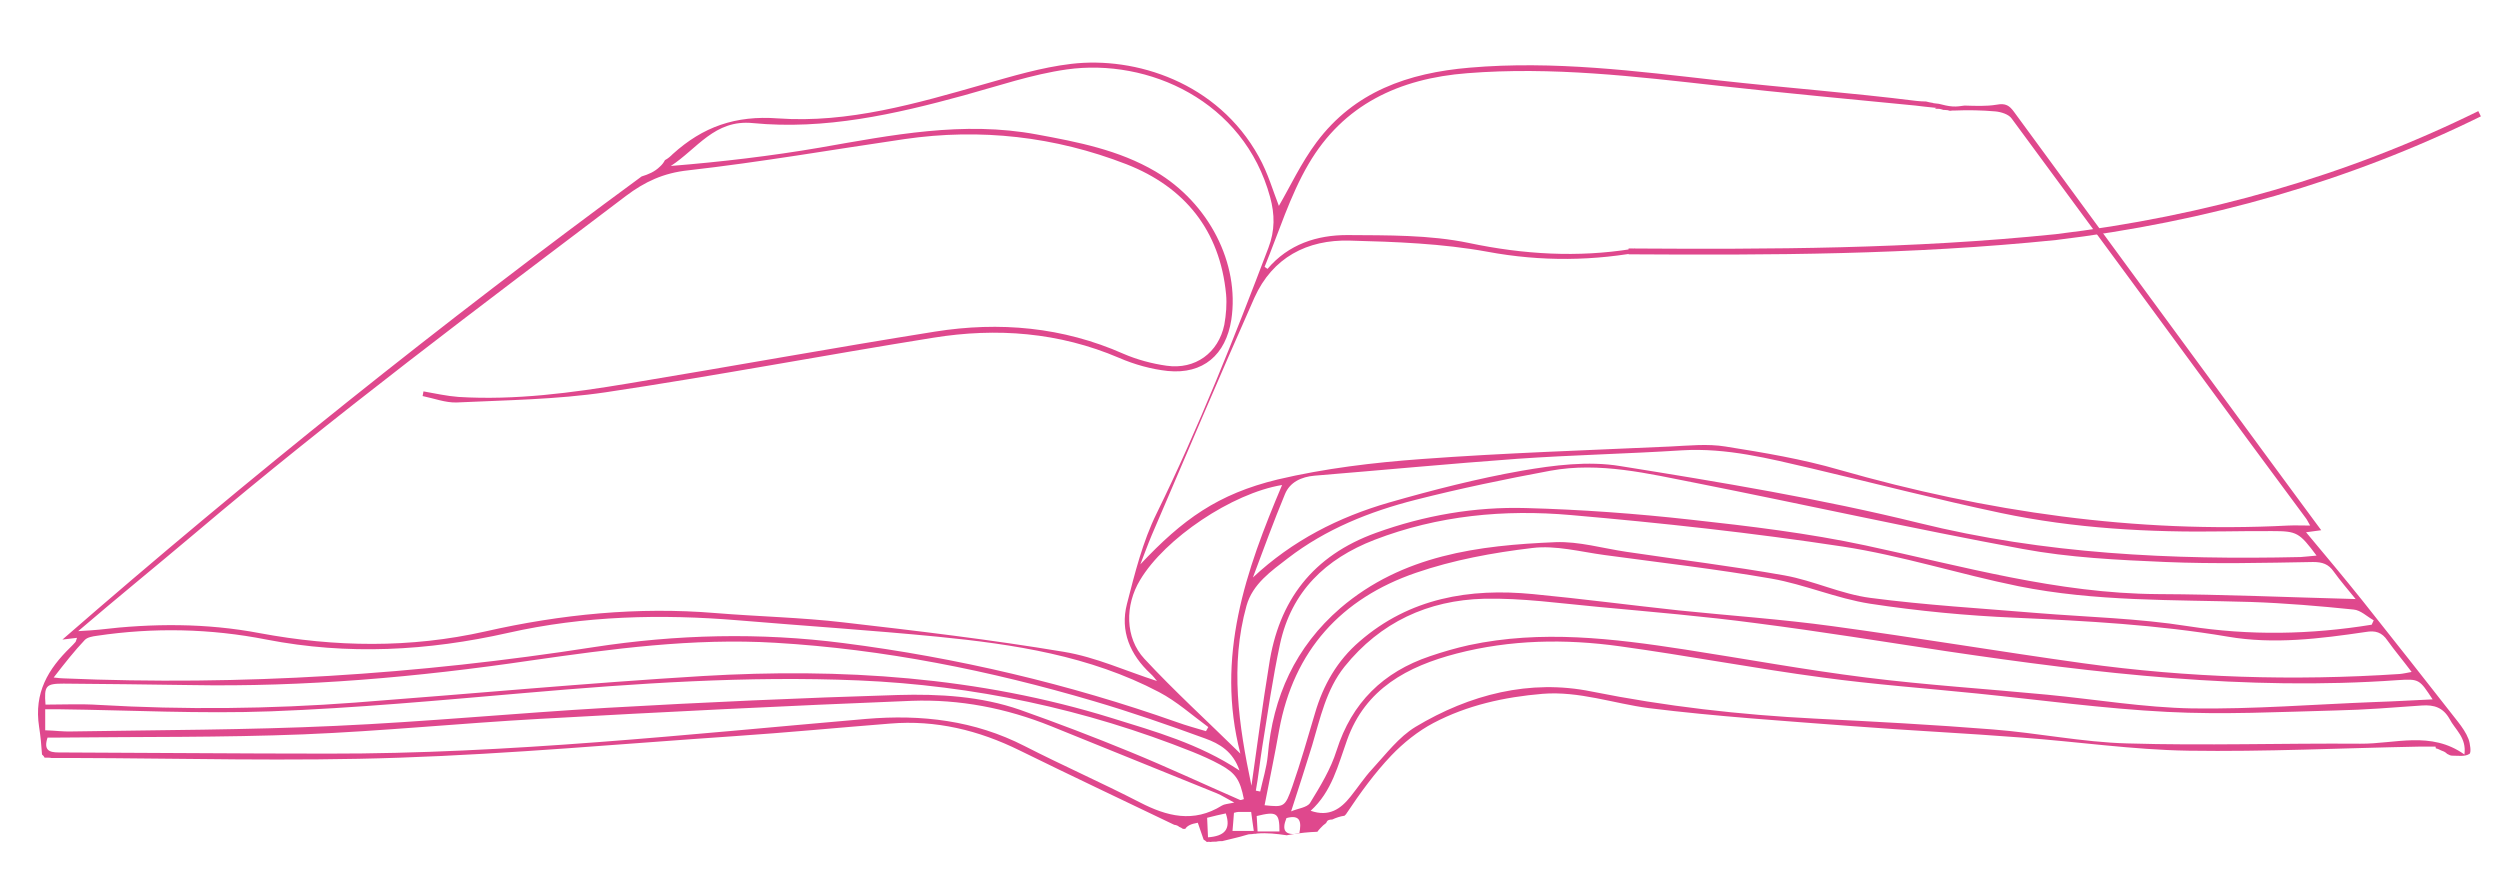 <svg xmlns="http://www.w3.org/2000/svg" xmlns:xlink="http://www.w3.org/1999/xlink" id="Calque_1" x="0px" y="0px" viewBox="0 0 857.2 302.3" style="enable-background:new 0 0 857.2 302.3;" xml:space="preserve"> <style type="text/css"> .st0{fill:#DF488D;} .st1{fill:none;stroke:#DF488D;stroke-width:2;stroke-miterlimit:10;} </style> <path class="st0" d="M846.4,253.4c-0.8-2.1-2.2-4.1-3.6-5.9c-10.9-13.9-21.8-27.8-32.8-41.6c-6.3-7.9-12.8-15.6-19.3-23.4 c1.6-0.2,3.1-0.4,5.2-0.7c-6.9-9.3-13.4-18.2-19.9-27c-28.5-38.8-57-77.6-85.4-116.4c-1.6-2.2-2.9-3.1-6-2.5 c-3.6,0.6-7.3,0.4-11,0.3c-1.4,0.2-2.7,0.4-4.1,0.3c-1.6-0.1-3.1-0.5-4.7-0.9c-0.6-0.1-1.1-0.1-1.7-0.2c-0.1,0-0.2,0-0.3-0.1 c-0.8-0.1-1.6-0.3-2.4-0.5c0,0,0,0-0.1,0c-1,0-2.1-0.1-3.2-0.2c-22.4-2.8-45-4.5-67.5-7c-28.5-3.2-56.8-6.9-85.7-4.4 c-21.1,1.8-39.5,8.2-52.5,25.6c-5.3,7.1-9.1,15.3-12.9,21.8c-1.9-4.8-3.7-11.2-6.9-16.9c-14.1-25.5-42.3-34.4-64.3-31.8 c-10.2,1.2-20.1,4.2-30,7c-23.1,6.6-46.5,13.4-70.5,11.7c-14.7-1.1-25.8,2.9-36.1,12.2c-0.8,0.8-1.7,1.6-2.7,2.1 c-0.4,0.8-1,1.6-1.7,2.2c-1.8,1.8-4,2.7-6.3,3.4C151.5,110.8,85.4,163.6,21.4,219.3c1.6-0.2,3.2-0.4,5-0.6c-0.3,0.8-0.3,1.1-0.5,1.4 c-0.5,0.6-1.1,1.2-1.7,1.8c-7.7,7.5-12.6,15.6-10.8,27.3c0.5,3.2,0.8,6.3,1,9.5c0.4,0.3,0.7,0.7,0.9,1.1c0.5,0,0.9,0,1.4,0 c0.3,0,0.6,0,0.9,0.1c2.4,0,4.9,0,7.4,0c37.3,0.1,74.6,1.2,111.9-0.1c38.4-1.3,76.7-4.8,115.1-7.4c17.8-1.2,35.5-2.9,53.2-4.3 c15.7-1.3,30.4,2.3,44.4,9.2c17.7,8.7,35.5,17.1,53,25.5c0.7,0.1,1.3,0.3,1.7,0.7c0.5,0.2,0.9,0.4,1.3,0.7c0.2,0,0.4,0,0.6,0 c0.1,0,0.1,0,0.2,0c0.6-1,1.9-1.7,4.3-2.1c0.7,2,1.3,3.8,2,5.8c0.4,0.2,0.8,0.5,1.1,0.8c0.4-0.1,0.9-0.1,1.3,0 c0.3-0.1,0.7-0.1,1.1-0.1c0.2,0,0.5,0,0.7,0c0.5-0.1,1-0.2,1.5-0.2c0.2,0,0.5,0,0.7,0c2.6-0.7,5.3-1.2,8.2-2.1 c0.5-0.2,1.1-0.3,1.8-0.3c0.1,0,0.1,0,0.2,0c0.2,0,0.4-0.1,0.7-0.1c0.2,0,0.3,0,0.5,0c0.2,0,0.3-0.1,0.5-0.1 c3.4-0.3,6.8,0.1,10.2,0.6c0.6-0.1,1.1-0.2,1.7-0.3c2.9-0.5,5.8-0.8,8.8-0.9c0.3-0.4,0.6-0.8,1-1.2c0.6-0.7,1.3-1.3,2-1.8 c0.1-0.3,0.3-0.5,0.4-0.7c0.2-0.3,0.9-0.5,1.7-0.5c1.3-0.6,2.7-1.1,4.2-1.3c0.2-0.2,0.3-0.3,0.5-0.5c5-7.5,9.9-14.2,15.5-20.1 c4.2-4.4,9.2-8.4,14.5-11.2c11.6-6.1,24.3-8.9,37.4-10c12.5-1,24.3,3.3,36.4,4.9c23.3,2.9,46.7,4.4,70.1,6.2 c19.3,1.5,38.6,2.4,57.8,3.9c19.1,1.4,38.1,4.2,57.2,4.5c26.3,0.4,52.6-0.9,79-1.4c2.1,0,4.2,0,5.7,0c0,0.2,0.1,0.4,0.1,0.6 c0.6,0.1,1.2,0.4,1.8,0.7c0.2,0.1,0.5,0.2,1,0.4c0.4,0.2,0.8,0.5,1.1,0.8c0.7,0.4,1.2,0.6,1.7,0.6c2,0,4.4,0.4,5.9-0.6 C847.4,258.2,847,255,846.4,253.4z M818.6,219.6c2.5,3.5,5.3,6.8,8.3,10.8c-1.7,0.3-2.9,0.6-4.1,0.7c-36.3,2.4-72.6,1.3-108.6-3.7 c-28.7-4-57.2-8.8-85.9-12.7c-17.5-2.4-35.1-3.6-52.6-5.4c-16.7-1.8-33.4-4-50.1-5.6c-21.7-2.1-42.2,1.3-59.4,16.2 c-7.7,6.6-12.5,15-15.3,24.6c-2.5,8.4-4.9,16.9-7.8,25.2c-2.5,7.1-2.8,7.1-9.5,6.4c1.7-8.7,3.5-17.3,5-25.8 c5-27.3,21.3-45.1,46.9-53.9c12.8-4.4,26.4-6.9,39.9-8.5c8-1,16.5,1.3,24.7,2.4c19.1,2.6,38.3,4.8,57.3,8.1 c11.4,2,22.3,6.8,33.8,8.6c16.4,2.5,33.1,4.1,49.7,4.8c24.4,1.1,48.8,2.4,73,6.5c15.7,2.7,31.6,0.7,47.2-1.6 C814.5,216.1,816.7,216.8,818.6,219.6z M794.3,190.5c-2.3,0.2-3.9,0.4-5.5,0.5c-44.1,1-87.7-1-130.9-11.7 c-33.7-8.3-68.1-14-102.4-19.5c-10.9-1.8-22.7-0.3-33.7,1.6c-15.3,2.7-30.5,6.6-45.5,10.9c-17.3,5-33.1,13-46.7,25.7 c3.6-9.6,7.1-19.2,11-28.6c1.7-4.1,5.6-5.9,10.1-6.3c23.2-1.9,46.4-4.1,69.7-5.8c18.8-1.3,37.6-1.7,56.4-2.9 c15.2-0.9,29.7,2.8,44.3,6.2c21.7,5.1,43.2,10.7,65,15.3c25.2,5.3,50.8,6.7,76.5,6.3c5.5-0.1,11-0.1,16.5-0.1 C787.6,182.1,788.4,182.6,794.3,190.5z M425.3,258.4c-11.5-11.3-22.7-21.5-32.9-32.5c-6.7-7.2-6.7-18.4-1.5-27 c8.5-14.3,31.6-29.8,48.7-32.6C427.2,195.6,416.7,225.2,425.3,258.4z M448.7,56.2c11.9-20.3,31-29.3,54.4-31.1 c29-2.3,57.5,1.1,86.1,4.3c22.5,2.5,45,4.6,67.6,6.8c1.9,0.2,3.8,0.5,7.2,0.8c-0.2,0.1-0.4,0.2-0.6,0.4c0.3-0.1,0.6-0.1,1-0.1 c0.8,0,1.4,0.2,2,0.4c0.1,0,0.3,0,0.4,0c0.7,0,1.3,0.1,1.8,0.3c0.5-0.1,1-0.1,1.6-0.1c4.6-0.2,9.3-0.1,14,0.3c2,0.2,4.6,1,5.6,2.5 c27,36.6,53.9,73.2,80.8,109.9c6.6,9,13.3,17.9,19.9,26.9c0.5,0.6,0.8,1.3,1.6,2.7c-3,0-5.3-0.1-7.5,0 c-52.4,2.7-103.5-4.7-153.9-19.1c-12.7-3.7-25.9-5.9-39.1-8c-6.1-1-12.6-0.3-18.9,0c-28.5,1.3-56.9,2.2-85.3,4.3 c-16.5,1.2-33.2,3.2-49.3,7c-20.6,5-32.6,13.7-47.1,29.1c1.3-3.3,2.5-6.7,3.9-10c11.7-27.2,23.2-54.4,35.2-81.4 c6.2-13.8,18.1-20,32.7-19.6c15.7,0.4,31.7,1,47.1,3.8c18.7,3.5,36.9,3.2,54.7-0.3c-0.4,0-0.8,0.1-1.3,0.1c-1,0-2-0.3-2.7-0.8 c-0.3,0-0.4,0-0.2,0c-0.3,0.1-0.6,0.1-0.9,0.1c-0.1,0-0.2,0-0.2,0c-18.2,2.9-36.8,1.9-55.7-2.1c-13.5-2.8-27.8-2.6-41.7-2.7 c-10.3,0-20.1,3.1-27.3,11.6l-1-0.7C438.5,79.6,442.3,67.1,448.7,56.2z M66.7,183c47.8-40.5,98-78,147.9-115.8 c6.5-4.9,12.9-7.9,21.4-8.8c24.8-2.8,49.4-7.1,74.1-10.7c26.1-3.8,51.6-0.9,76.1,8.6c20,7.8,32.1,22.7,34.2,44.6 c0.3,3.4,0,7-0.6,10.4c-2,9.7-10,15.5-19.8,14.1c-5-0.7-10.2-2.1-14.8-4.1c-20.8-9.2-42.5-11.1-64.6-7.6 c-35.1,5.6-70.2,12-105.3,17.8c-19.2,3.2-38.6,5.8-58.1,4.6c-4-0.3-8-1.2-12-1.9l-0.3,1.6c3.9,0.8,7.8,2.3,11.6,2.2 c17.1-0.8,34.3-1,51.2-3.5c37.5-5.6,74.8-12.7,112.3-18.7c21.7-3.5,43.1-1.9,63.7,6.9c5.3,2.3,11.1,3.9,16.7,4.5 c12.1,1.2,19.9-5.5,21.8-17.6c2.9-19.3-7.7-40-26-50.8c-12.6-7.4-26.6-10.1-40.7-12.7c-25.2-4.7-49.7,0.2-74.3,4.5 c-16.9,2.9-33.9,4.9-51.2,6.3c9-5.8,15-16,28.1-14.7c24.7,2.4,48.7-3,72.4-9.5c11.7-3.2,23.3-7.2,35.3-8.9 c27.9-3.9,60.7,10.7,69.7,43.8c1.6,5.9,1.7,11.4-0.6,17.4c-11.7,30.8-23.8,61.4-38.3,91c-4.8,9.7-7.5,20.6-10.2,31.1 c-2.4,9.3,1.1,17.4,8.1,23.9c0.9,0.8,1.6,1.8,2.2,2.5c-10.6-3.4-21-8.2-31.9-10c-25.1-4.2-50.4-7.2-75.6-10.1 c-14.5-1.7-29.2-2-43.9-3.2c-26.6-2.2-52.9,0.4-78.9,6.3c-25.8,5.8-51.5,5.4-77.3,0.6c-18.4-3.5-36.8-3.4-55.2-1.2 c-1.9,0.2-3.8,0.3-7.1,0.5C40.6,204.6,53.8,193.9,66.7,183z M29.1,219.4c0.9-0.9,2.6-1.2,4.1-1.4c19.5-2.9,38.9-2.5,58.2,1.3 c27.8,5.4,55.3,3.9,82.8-2.3c26.1-5.9,52.5-6.5,79-4.3c22.7,1.9,45.5,3.4,68.2,5.6c26.2,2.6,52.2,6.5,76,19 c6.1,3.2,11.3,7.9,16.9,12l-0.8,1.4c-3.3-1-6.7-1.9-10-3.1c-37.1-13.1-75.3-22.1-114.3-27.1c-28.6-3.7-57.2-3-85.7,1.4 c-60.3,9.4-120.8,13.3-181.7,10.7c-0.8,0-1.6-0.1-3.4-0.3C22.2,227.4,25.5,223.2,29.1,219.4z M21.8,234.4c14.5,0.1,29,0.3,43.5,0.5 c39.1,0.7,77.8-2.7,116.5-8.4c27.9-4,55.8-7.8,84.1-6.1c37.2,2.2,73.5,9.5,109.1,20c12.9,3.8,25.6,8.2,38.2,12.8 c5,1.8,9.6,4.5,11.8,11c-13.9-9.2-29-13.4-43.8-18c-45.8-14.2-92.8-17.2-140.3-14.4c-39.7,2.4-79.4,6.1-119.1,9.1 c-29.3,2.2-58.6,2.5-87.9,0.8c-6.1-0.4-12.3-0.1-18.3-0.1C15.1,235.1,15.7,234.4,21.8,234.4z M15.4,243.2c1.6,0,3.4,0,5.1,0 c24.1,0.3,48.3,1.6,72.4,0.7c29.1-1.1,58.1-3.8,87.2-6.3c38-3.3,76.1-5.9,114.3-4.3c39.5,1.7,77.7,9.8,114.5,24.5 c3.2,1.3,6.4,2.7,9.5,4.4c5.3,2.9,6.8,5.2,8.1,11.8c-0.4,0.1-1,0.4-1.3,0.3c-12.6-5.5-25-11.3-37.7-16.5c-12.4-5.1-25-9.9-37.7-14.4 c-13.5-4.7-27.8-5.5-41.9-5.1c-33.3,1-66.6,2.5-99.8,4.4c-31.1,1.8-62.1,4.8-93.2,6.2c-30.1,1.4-60.3,1.4-90.4,1.9 c-2.8,0.1-5.6-0.3-9-0.4V243.2z M390.8,275.1c-13-6.7-26.4-12.6-39.5-19.3c-17.2-8.8-35.3-10.9-54.3-9.3 c-61.4,5.3-122.7,12-184.4,11.9c-30.8,0-61.7-0.3-92.5-0.4c-3.3,0-5.2-0.8-3.8-5.1c1.3,0,2.8,0,4.2,0c27.8-0.3,55.7,0,83.5-1.1 c27-1.1,53.8-3.8,80.8-5.3c42.6-2.4,85.2-4.5,127.8-6.2c16.4-0.6,32.4,2.5,47.8,8.7c18.9,7.7,37.9,15.3,56.8,23 c1.7,0.7,3.2,1.7,6,3.2c-2.4,0.5-3.4,0.5-4.2,1C409.2,282.3,400.1,279.9,390.8,275.1z M414.2,287.1c-0.1-2-0.2-4.1-0.3-6.7 c2.4-0.6,4.4-1.1,6.4-1.5C422.2,284.5,419.7,286.7,414.2,287.1z M422.6,284.9c0.2-1.9,0.3-3.9,0.5-6.2c0.8-0.2,1.1-0.3,1.5-0.3 c1.3,0,2.6,0,4.4,0c0.3,2,0.5,4.1,0.9,6.5H422.6z M429.1,269.4c-4.4-20.9-7.4-41.2-1.7-61.7c2.1-7.5,8.5-11.9,14.2-16.3 c13-10,28-16,43.7-20c15.3-3.9,30.7-7.1,46.3-10c16.9-3.1,33.5,1,49.9,4.2c37.3,7.4,74.5,15.7,111.9,22.6c16.1,3,32.7,3.8,49.2,4.5 c16.8,0.7,33.6,0.3,50.5,0c3.2,0,5.3,0.7,7.1,3.3c2.3,3.2,4.9,6.2,7.5,9.4c-22.8-0.6-45.3-1.6-67.9-1.7c-34.3-0.2-67-9.6-100.2-16.7 c-19.6-4.2-39.7-6.6-59.7-8.8c-18.8-2.1-37.8-3.5-56.7-4c-17.5-0.5-34.8,2.5-51.4,8.5c-21.6,7.8-33.4,23.1-36.7,45.5 C432.9,241.7,431.1,255.2,429.1,269.4z M432.8,256.1c1.9-11.8,3.6-23.7,6.1-35.3c3.9-18,15.6-29.2,32.4-35.7 c21.8-8.4,44.5-10.5,67.3-8.5c31.1,2.7,62.3,6.1,93.2,10.8c20.3,3.1,40.1,9.5,60.3,13.6c26.3,5.3,53,4.6,79.6,5.4 c11.8,0.4,23.6,1.4,35.3,2.6c2.4,0.2,4.6,2.4,6.9,3.7c-0.2,0.5-0.5,1-0.7,1.5c-21,3.4-41.8,3.8-63,0.5c-17-2.7-34.4-3.1-51.7-4.5 c-19.1-1.6-38.2-2.7-57.2-5.2c-10-1.3-19.4-5.9-29.4-7.7c-18-3.2-36.2-5.4-54.3-8.1c-8.1-1.2-16.2-3.6-24.2-3.3 c-26.5,1.1-52.5,4.4-73.8,22.6c-15.4,13.3-23.2,30.4-24.9,50.5c-0.4,4.2-1.7,8.3-2.6,12.4c-0.5-0.1-1-0.2-1.5-0.3 C431.5,266.2,432,261.1,432.8,256.1z M431.2,285.1c-0.1-1.9-0.2-3.6-0.3-5.3c6.9-1.7,7.8-1.1,7.8,5.3H431.2z M445.5,285.8 c-5,0.8-6.1-1.1-4.4-5.3C445.9,279.2,446.3,281.8,445.5,285.8z M442.7,278.2c2.7-8.4,5-15.4,7.2-22.6c2.8-9.4,4.8-19.1,11.1-27 c12.3-15.3,28.7-22.8,47.8-23.3c13.1-0.3,26.2,1.6,39.3,2.8c18.1,1.7,36.2,3.2,54.2,5.6c21.8,2.8,43.4,6.3,65.2,9.6 c51.3,7.6,102.7,13.6,154.7,9.9c7.4-0.5,7.4-0.2,11.9,6.6c-6.7,0.3-13.1,0.7-19.5,0.9c-21,0.8-41.9,2.5-62.9,2.2 c-16.6-0.3-33.1-3.1-49.7-4.7c-20.7-2-41.5-3.3-62.2-5.9c-20.8-2.6-41.4-6.4-62.1-9.6c-24.6-3.8-49.2-6.8-74-1.5 c-4.5,1-9,2.3-13.4,3.8c-16,5.4-26.8,15.9-32,32.3c-2,6.4-5.6,12.3-9.1,18C448.2,276.9,445,277.2,442.7,278.2z M845,258.7 c-11.5-8.2-23.8-3.6-35.7-3.7c-26.6-0.2-53.3,0.7-79.9-0.1c-15.4-0.4-30.7-3.6-46.2-4.8c-20.2-1.6-40.5-2.7-60.8-3.7 c-25.8-1.3-51.3-4.2-76.7-9.3c-21.1-4.3-41.8,1-60.3,12.1c-5.8,3.5-10.2,9.4-14.9,14.5c-2.7,2.9-4.9,6.3-7.4,9.4 c-3.4,4.3-7.4,7.1-13.7,4.9c7.3-6.6,9.4-15.7,12.5-24.3c6.3-17.6,20.7-25.2,37.5-29.6c18.5-4.8,37.3-5.1,56-2.5 c23.2,3.2,46.3,7.6,69.5,10.7c17.6,2.4,35.4,3.7,53.1,5.5c21.7,2.2,43.3,5.2,65.1,6.3c19.2,1,38.6,0,57.9-0.5 c9.8-0.2,19.6-1,29.4-1.7c4.2-0.3,7.3,0.7,9.5,4.6C841.8,250.2,845.8,252.9,845,258.7z"></path> <path class="st1" d="M850.2,39c-45.1,22.2-93.8,36.1-145.3,42.3c-49.9,5.1-97.8,5.2-146.5,4.9"></path> </svg>